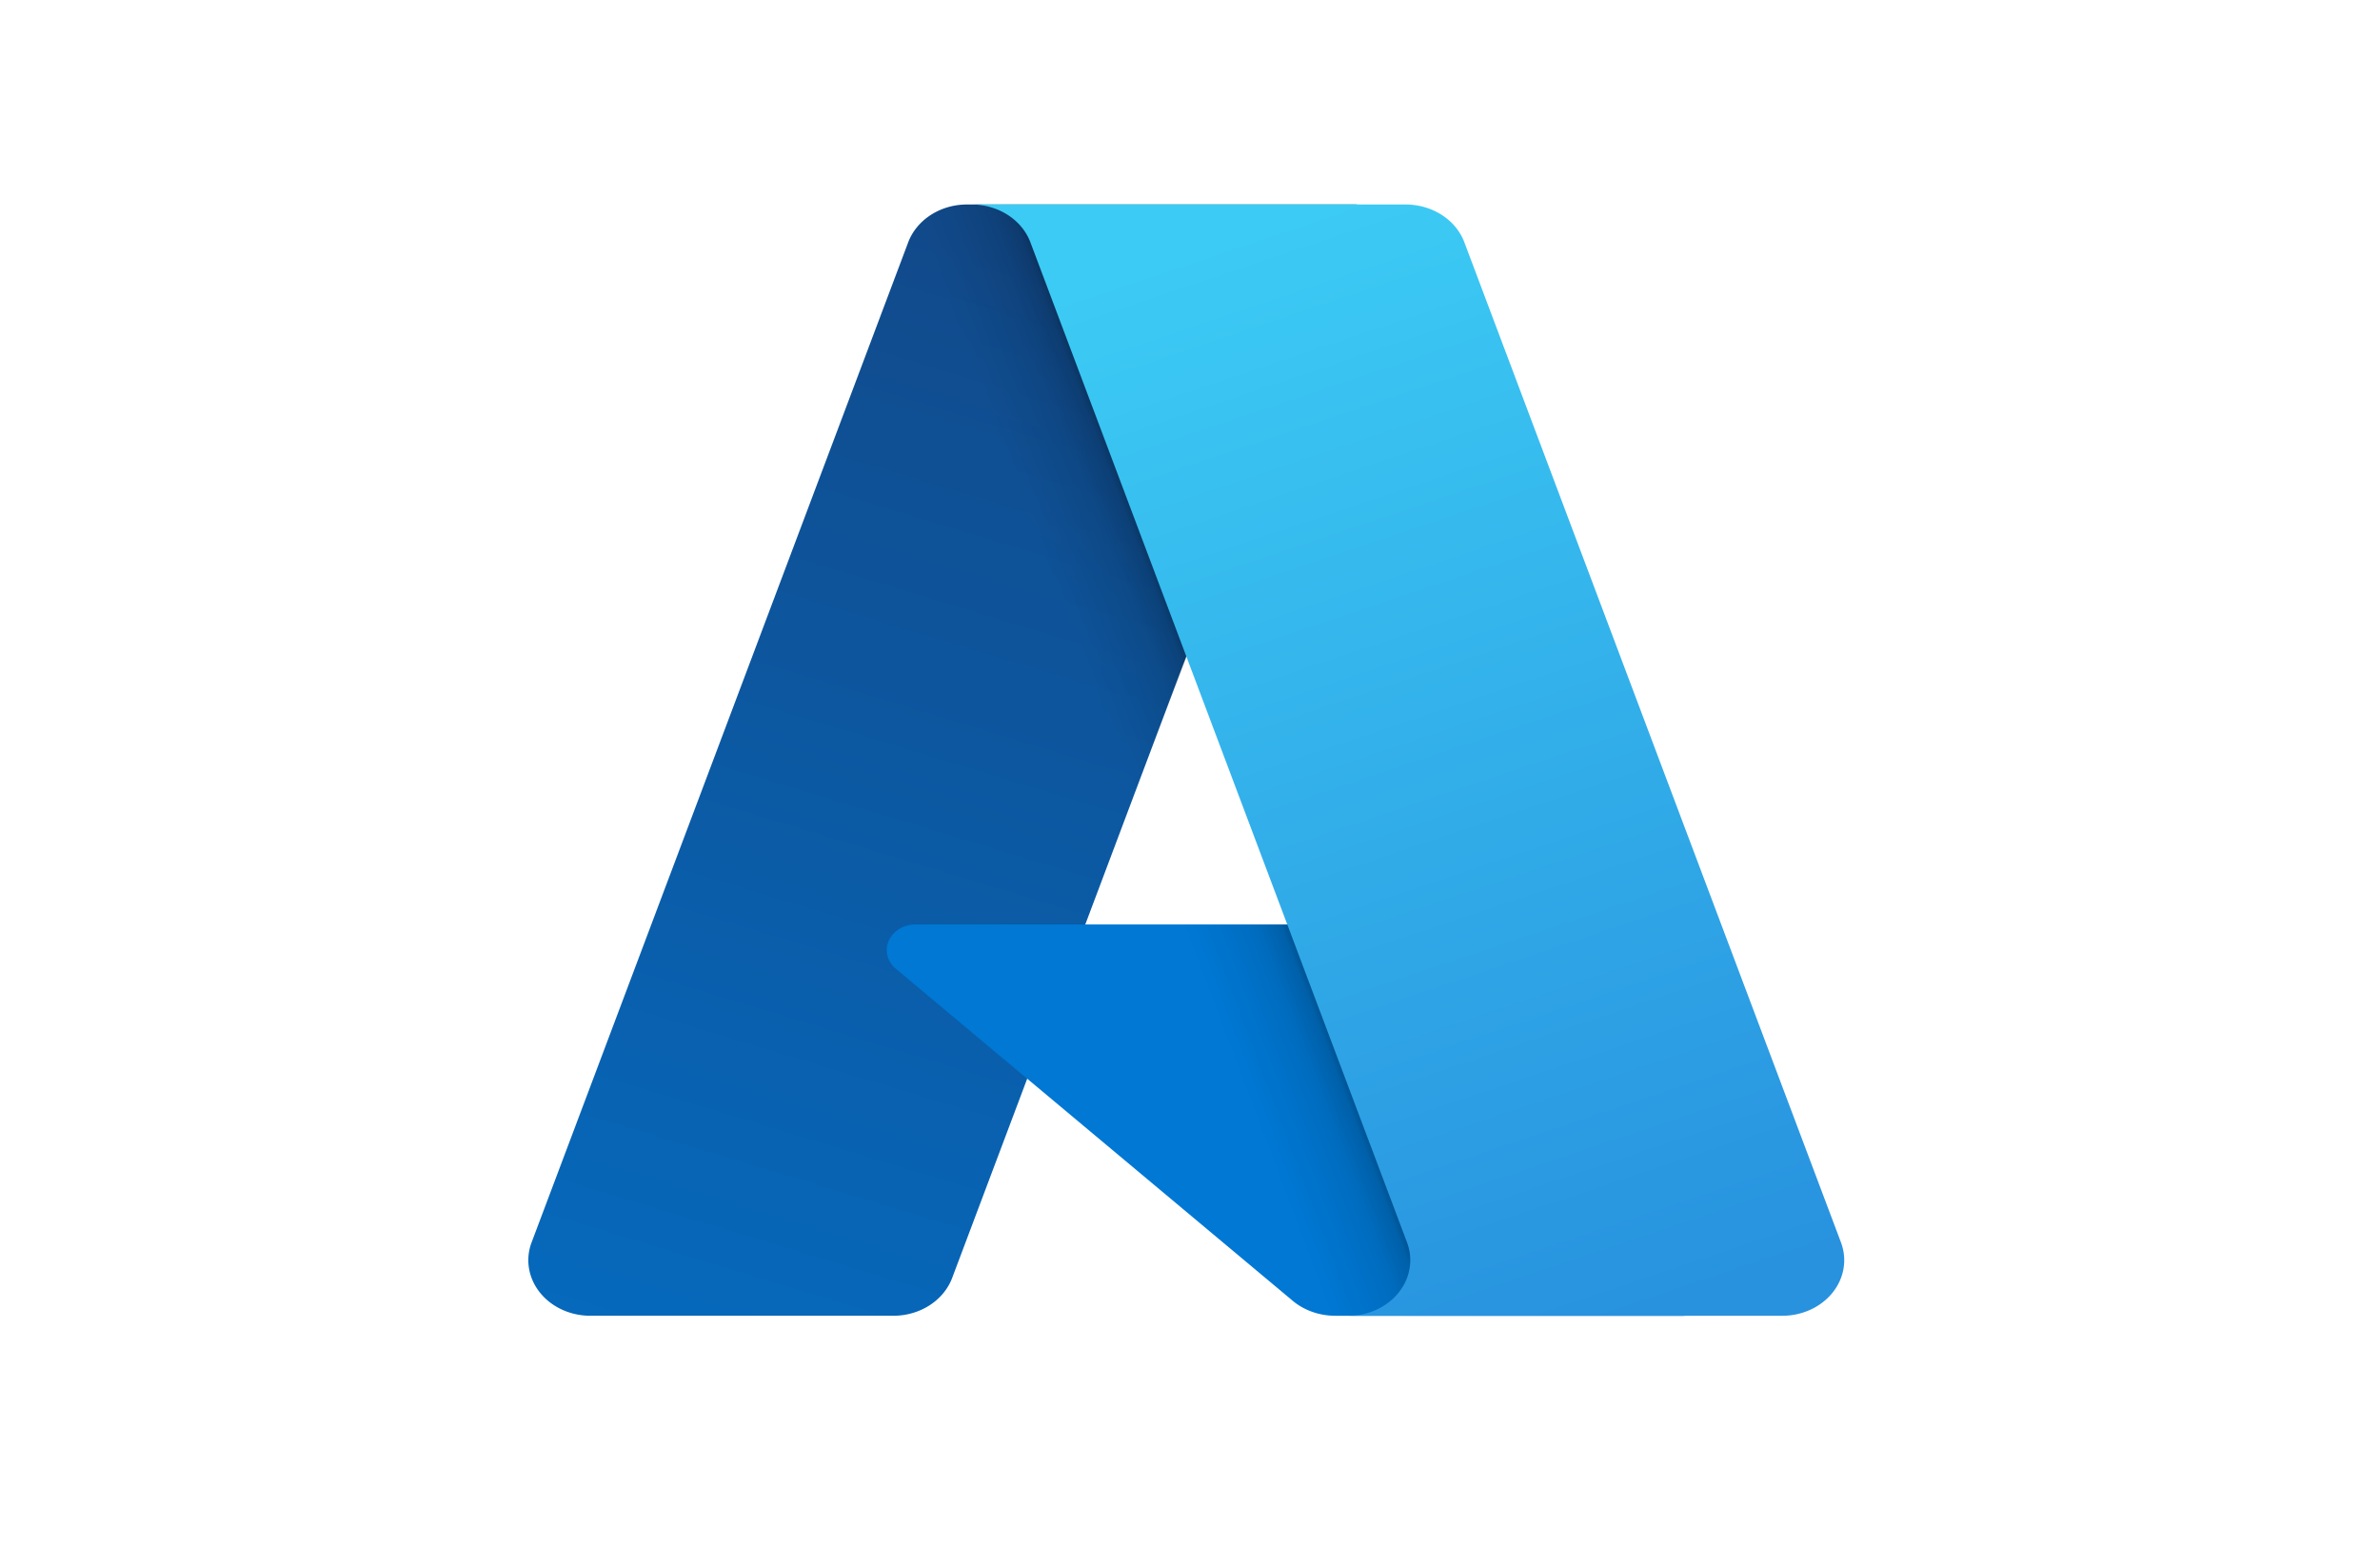 <?xml version="1.0" encoding="UTF-8" standalone="no"?>
<!-- Created with Inkscape (http://www.inkscape.org/) -->

<svg
   width="400"
   height="260"
   viewBox="0 0 105.833 68.792"
   version="1.1"
   id="svg243"
   xml:space="preserve"
   xmlns="http://www.w3.org/2000/svg"
   xmlns:svg="http://www.w3.org/2000/svg"><defs
     id="defs240"><linearGradient
       id="e399c19f-b68f-429d-b176-18c2117ff73c"
       x1="-1032.172"
       x2="-1059.213"
       y1="145.312"
       y2="65.426"
       gradientTransform="matrix(1,0,0,-1,1075,158)"
       gradientUnits="userSpaceOnUse"><stop
         offset="0"
         stop-color="#114a8b"
         id="stop260" /><stop
         offset="1"
         stop-color="#0669bc"
         id="stop262" /></linearGradient><linearGradient
       id="ac2a6fc2-ca48-4327-9a3c-d4dcc3256e15"
       x1="-1023.725"
       x2="-1029.98"
       y1="108.083"
       y2="105.968"
       gradientTransform="matrix(1,0,0,-1,1075,158)"
       gradientUnits="userSpaceOnUse"><stop
         offset="0"
         stop-opacity=".3"
         id="stop265" /><stop
         offset=".071"
         stop-opacity=".2"
         id="stop267" /><stop
         offset=".321"
         stop-opacity=".1"
         id="stop269" /><stop
         offset=".623"
         stop-opacity=".05"
         id="stop271" /><stop
         offset="1"
         stop-opacity="0"
         id="stop273" /></linearGradient><linearGradient
       id="a7fee970-a784-4bb1-af8d-63d18e5f7db9"
       x1="-1027.165"
       x2="-997.482"
       y1="147.642"
       y2="68.561"
       gradientTransform="matrix(1,0,0,-1,1075,158)"
       gradientUnits="userSpaceOnUse"><stop
         offset="0"
         stop-color="#3ccbf4"
         id="stop276" /><stop
         offset="1"
         stop-color="#2892df"
         id="stop278" /></linearGradient></defs><g
     id="layer1" /><g
     id="g311"
     transform="matrix(0.665,0,0,0.596,20.831,5.194)"><path
       fill="url(#e399c19f-b68f-429d-b176-18c2117ff73c)"
       d="m 33.338,6.544 h 26.038 l -27.03,80.087 a 4.152,4.152 0 0 1 -3.933,2.824 H 8.149 A 4.145,4.145 0 0 1 4.221,83.985 L 29.404,9.368 a 4.152,4.152 0 0 1 3.934,-2.825 z"
       id="path283"
       style="fill:url(#e399c19f-b68f-429d-b176-18c2117ff73c)" /><path
       fill="#0078d4"
       d="M 71.175,60.261 H 29.885 A 1.911,1.911 0 0 0 28.58,63.57 l 26.532,24.764 a 4.171,4.171 0 0 0 2.846,1.121 h 23.38 z"
       id="path285" /><path
       fill="url(#ac2a6fc2-ca48-4327-9a3c-d4dcc3256e15)"
       d="M 33.338,6.544 A 4.118,4.118 0 0 0 29.395,9.423 L 4.252,83.917 a 4.14,4.14 0 0 0 3.908,5.538 h 20.787 a 4.443,4.443 0 0 0 3.41,-2.9 l 5.014,-14.777 17.91,16.705 a 4.237,4.237 0 0 0 2.666,0.972 H 81.24 L 71.024,60.261 41.243,60.268 59.47,6.544 Z"
       id="path287"
       style="fill:url(#ac2a6fc2-ca48-4327-9a3c-d4dcc3256e15)" /><path
       fill="url(#a7fee970-a784-4bb1-af8d-63d18e5f7db9)"
       d="M 66.595,9.364 A 4.145,4.145 0 0 0 62.667,6.544 H 33.648 a 4.146,4.146 0 0 1 3.928,2.82 l 25.184,74.62 a 4.146,4.146 0 0 1 -3.928,5.472 h 29.02 a 4.146,4.146 0 0 0 3.927,-5.472 z"
       id="path289"
       style="fill:url(#a7fee970-a784-4bb1-af8d-63d18e5f7db9)" /></g></svg>
